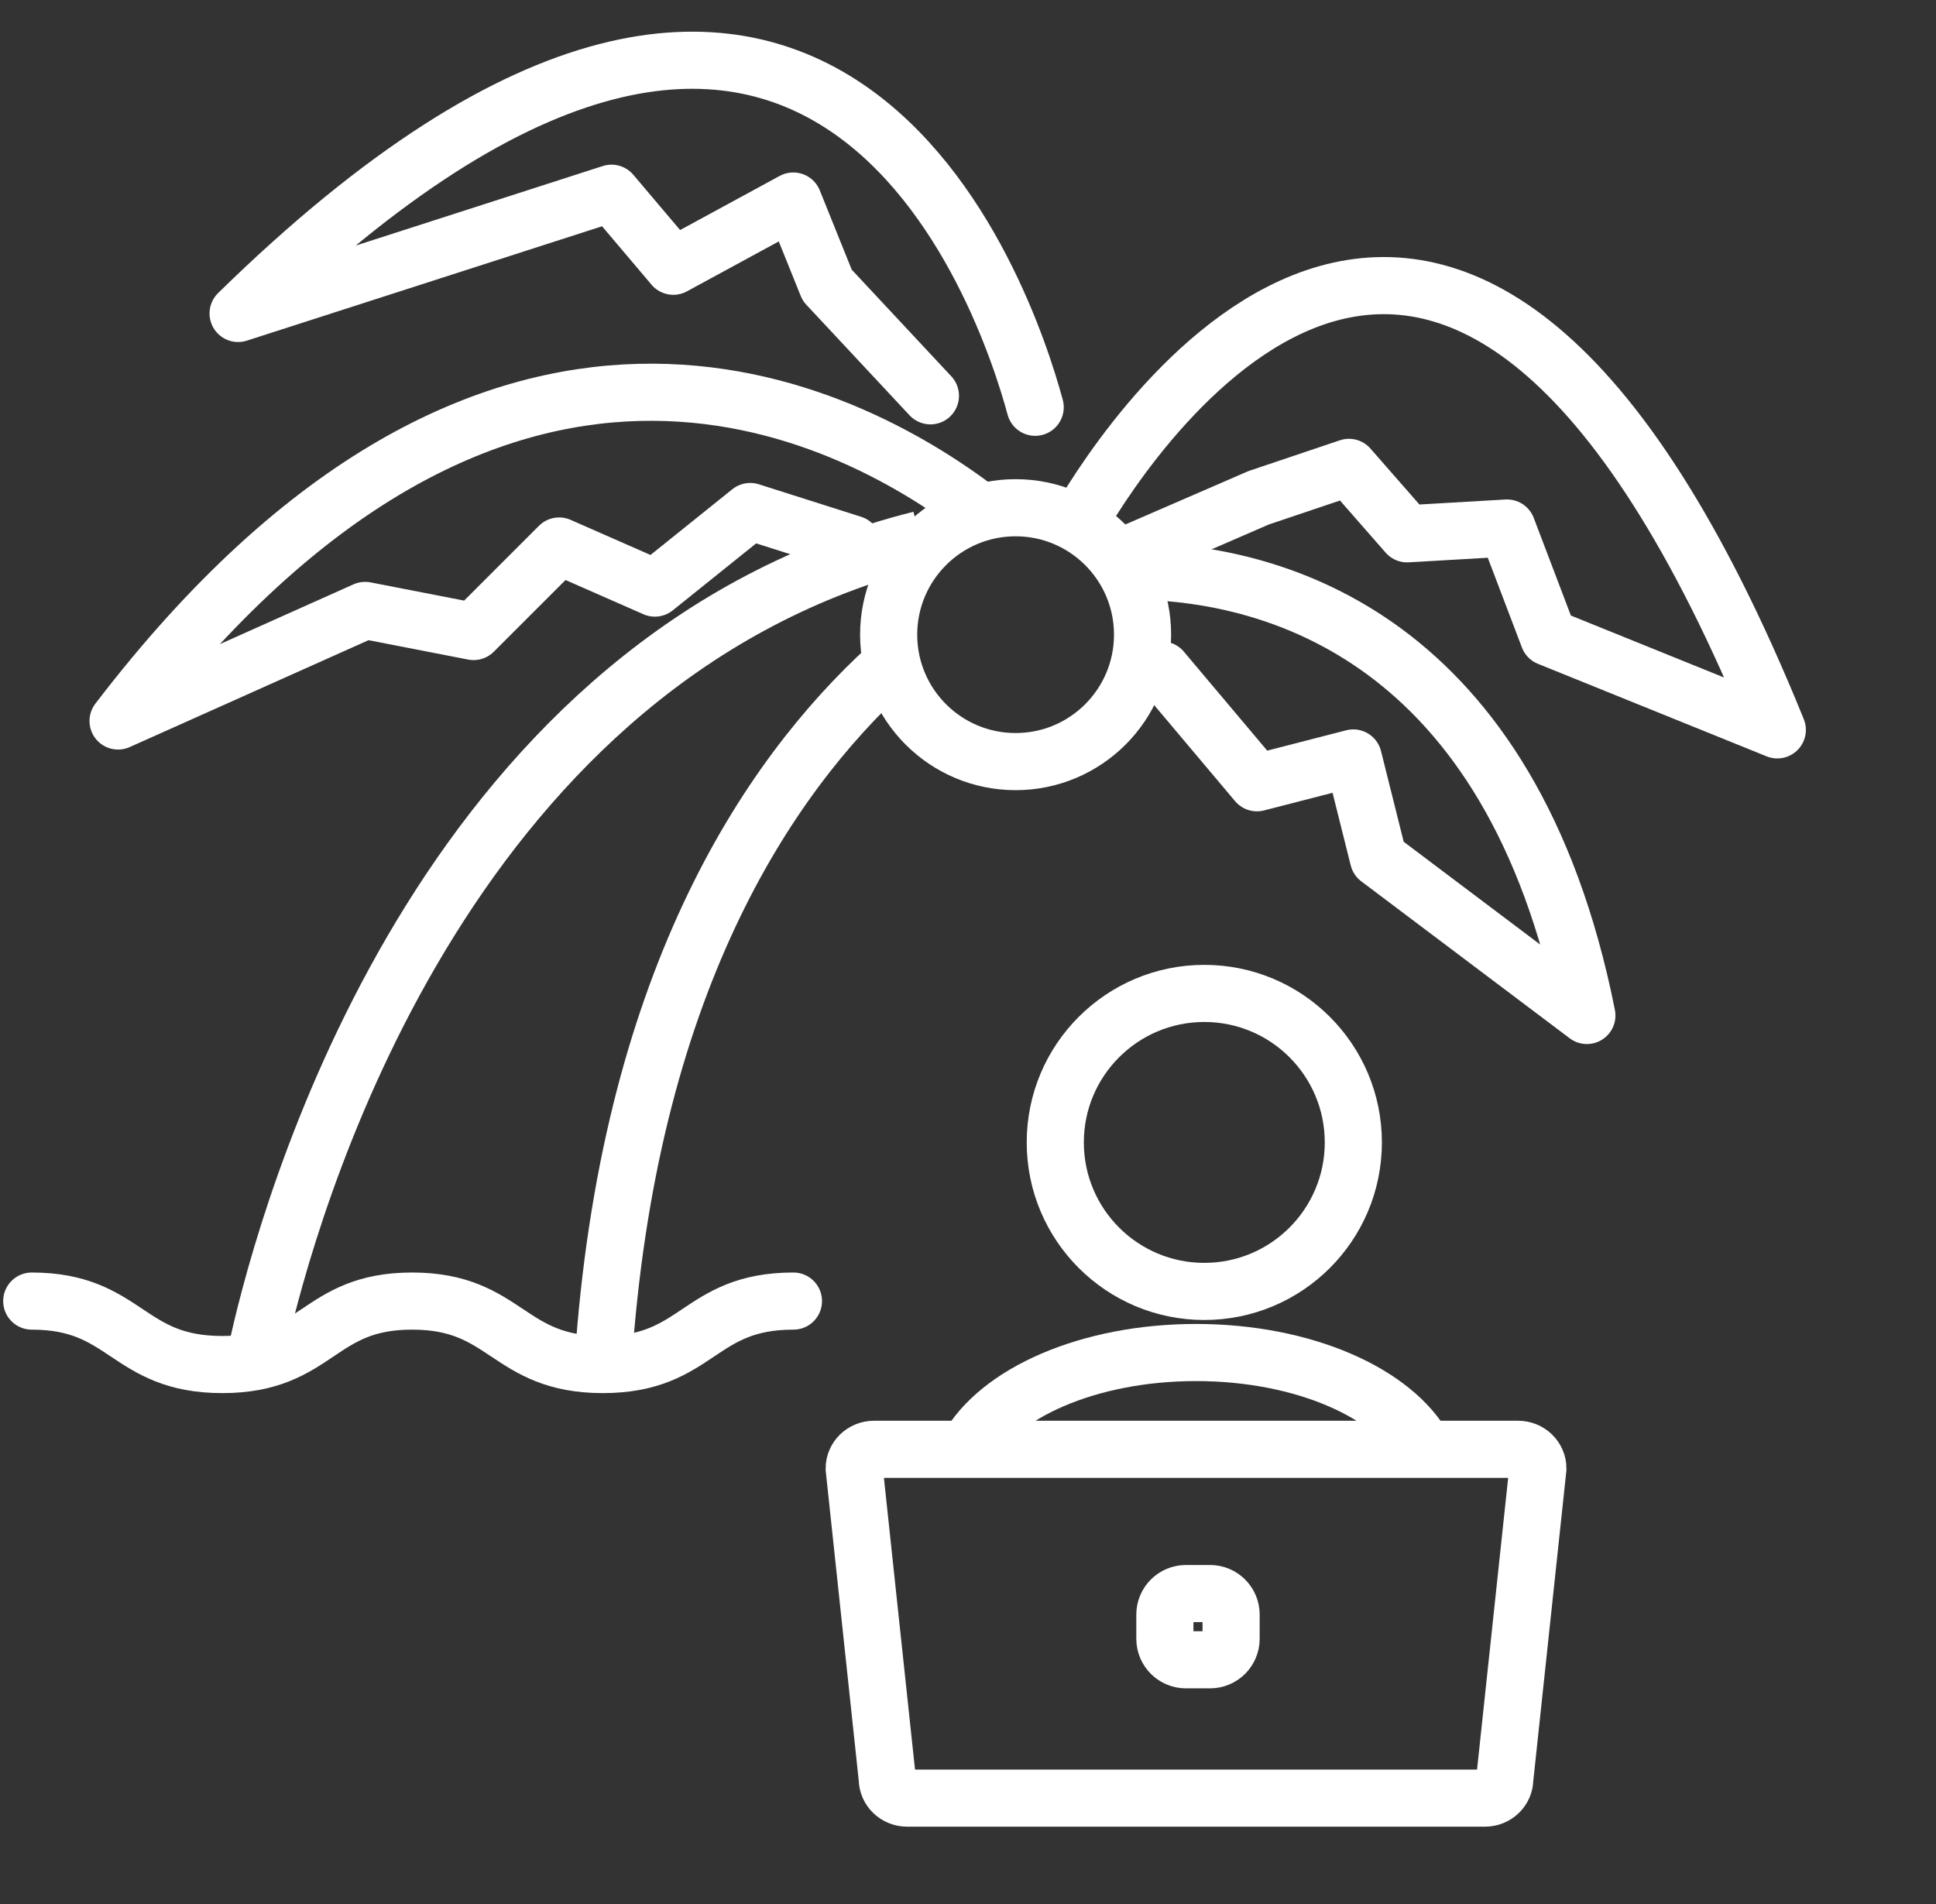 <?xml version="1.0" encoding="UTF-8"?>
<svg xmlns="http://www.w3.org/2000/svg" width="61" height="60" viewBox="0 0 61 60" fill="none">
  <rect x="0" y="0" width="61" height="60" fill="#333333" stroke="none"/>
  <path d="M1 41C3.99 41 3.99 43 7.005 43C10.021 43 9.995 41 12.985 41C15.975 41 15.975 43 18.995 43C22.014 43 21.985 41 25 41" stroke="white" stroke-width="1.8" stroke-miterlimit="10" stroke-linecap="round"></path>
  <path d="M32 24C34.209 24 36 22.209 36 20C36 17.791 34.209 16 32 16C29.791 16 28 17.791 28 20C28 22.209 29.791 24 32 24Z" stroke="white" stroke-width="1.8" stroke-miterlimit="10"></path>
  <path d="M32.617 12.834C31.744 9.6 25.936 -8.179 7.502 9.878L19.268 6.089L21.215 8.39L24.995 6.335L26.064 8.989L29.316 12.473" stroke="white" stroke-width="1.8" stroke-miterlimit="10" stroke-linecap="round" stroke-linejoin="round"></path>
  <path d="M35.791 17.364L39.659 15.686L42.503 14.728L44.336 16.822L47.484 16.639L48.794 20.084L56 23C45.836 -2.051 35.669 13.578 34 16.442" stroke="white" stroke-width="1.8" stroke-miterlimit="10" stroke-linecap="round" stroke-linejoin="round"></path>
  <path d="M36.612 21.114L39.604 24.667L42.64 23.885L43.432 27.053L50 32C47.611 20.009 40.08 18.113 36 18" stroke="white" stroke-width="1.8" stroke-miterlimit="10" stroke-linecap="round" stroke-linejoin="round"></path>
  <path d="M28 21C24.12 24.538 19.781 31.109 19 43" stroke="white" stroke-width="1.8" stroke-miterlimit="10"></path>
  <path d="M8 43C8 43 8.048 42.702 8.252 41.851C9.404 37.041 14.336 20.674 29 17" stroke="white" stroke-width="1.8" stroke-miterlimit="10"></path>
  <path d="M30.863 16.106C26.562 12.83 15.586 7.202 3.72 22.72L11.504 19.236L14.922 19.901L17.618 17.206L20.634 18.532L23.638 16.119L26.863 17.144" stroke="white" stroke-width="1.8" stroke-miterlimit="10" stroke-linecap="round" stroke-linejoin="round"></path>
  <path d="M30.473 45.671C31.43 43.904 34.295 42.621 37.685 42.621C41.075 42.621 43.931 43.9 44.889 45.663" stroke="white" stroke-width="1.8" stroke-miterlimit="10"></path>
  <path d="M37.946 40.696C40.539 40.696 42.641 38.594 42.641 36C42.641 33.407 40.539 31.305 37.946 31.305C35.352 31.305 33.25 33.407 33.25 36C33.25 38.594 35.352 40.696 37.946 40.696Z" stroke="white" stroke-width="1.8" stroke-miterlimit="10"></path>
  <path d="M47.831 45.671H27.539C27.194 45.671 26.914 45.942 26.914 46.276L27.957 56.058C27.957 56.392 28.237 56.663 28.582 56.663H46.788C47.133 56.663 47.413 56.392 47.413 56.058L48.456 46.276C48.456 45.942 48.176 45.671 47.831 45.671Z" stroke="white" stroke-width="1.8" stroke-miterlimit="10"></path>
  <path d="M38.127 50.217H37.366C37 50.217 36.703 50.514 36.703 50.88V51.641C36.703 52.007 37 52.304 37.366 52.304H38.127C38.493 52.304 38.79 52.007 38.79 51.641V50.88C38.79 50.514 38.493 50.217 38.127 50.217Z" stroke="white" stroke-width="1.8" stroke-miterlimit="10"></path>
</svg>
